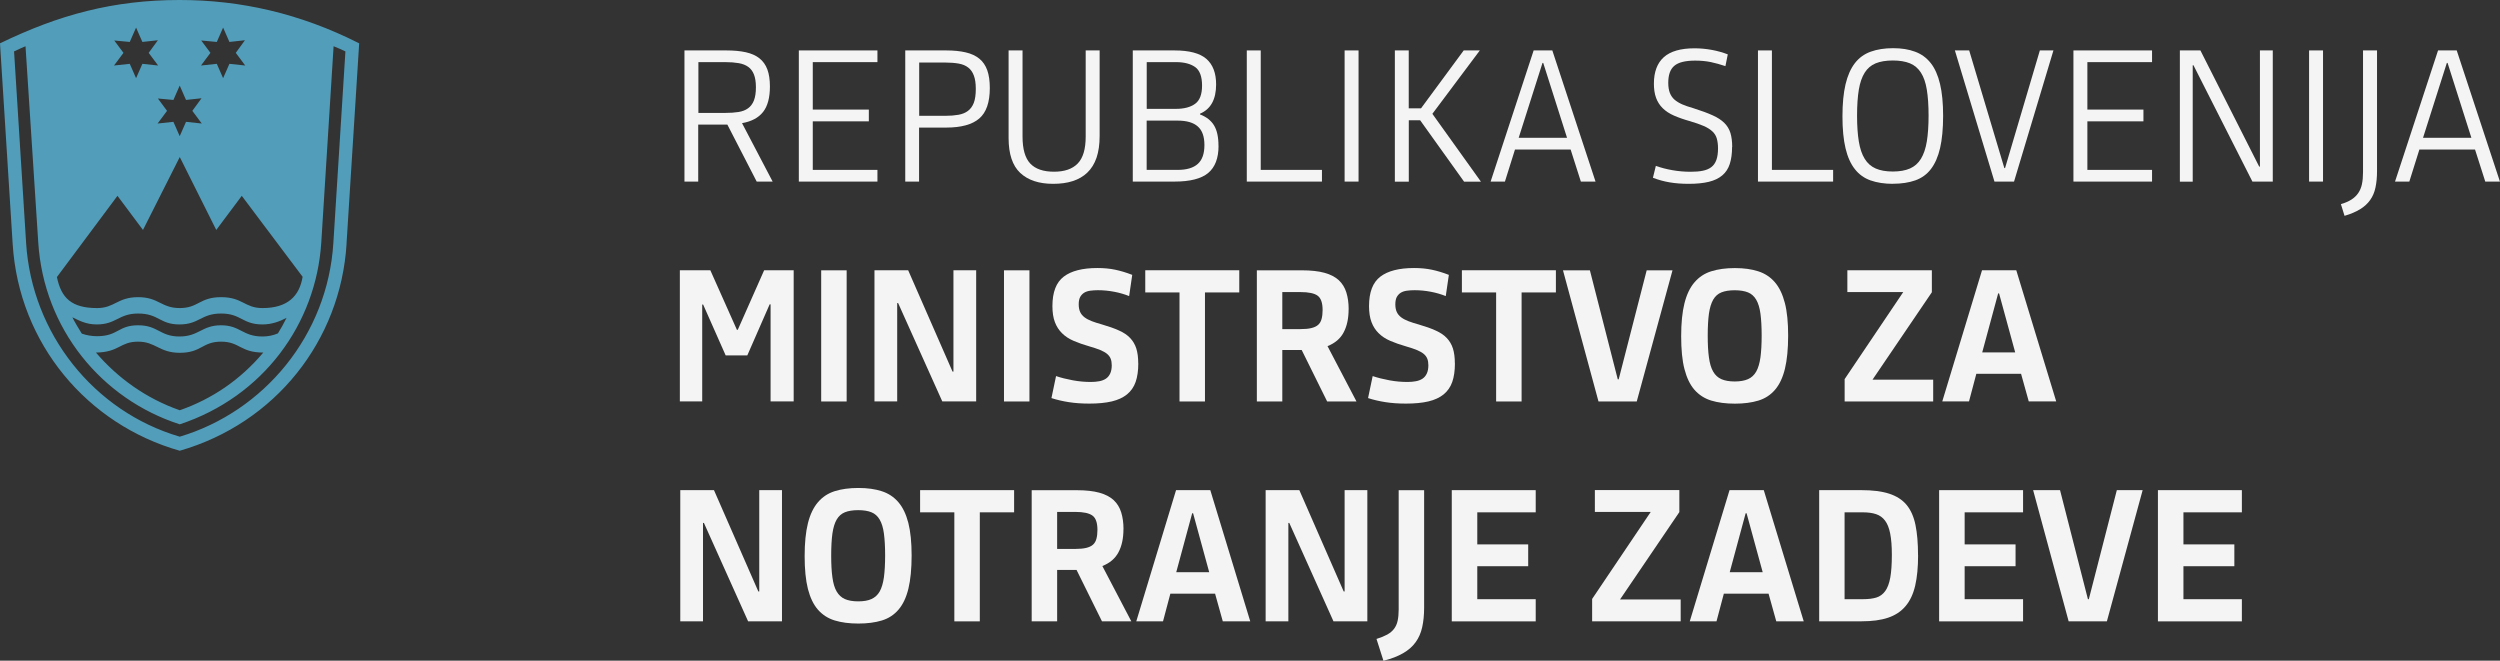 <?xml version="1.0" encoding="UTF-8"?> <svg xmlns="http://www.w3.org/2000/svg" id="Layer_2" viewBox="0 0 412.48 109.01"><rect x="0" y="0" width="412.48" height="109.01" fill="#333333" stroke="none"/><g id="Layer_1-2"><path d="M57.18,40.26c-1,15.96-11.75,29.56-27.52,34.11C14.45,70.06,3.12,56.75,2.09,40.26L0,7.15C9.66,2.46,18.66,0,29.65,0c9.95,0,19.8,2.18,29.61,7.15l-2.09,33.11ZM55.04,7.63l-2.03,32.35c-.85,13.5-9.62,25.48-23.35,30.03-12.93-4.17-22.45-15.78-23.35-30.03L4.21,7.63c-.52.23-1.33.56-1.89.85l1.99,31.64c.95,14.87,11.13,27.76,25.35,31.93,13.93-4.17,24.39-16.77,25.34-31.93l1.99-31.64c-.62-.29-1.23-.57-1.94-.85M23.59,37.94l-4.21-5.63-9.99,13.4c.71,3.46,2.41,5.12,6.63,5.12,2.89,0,3.36-1.8,6.77-1.8s3.79,1.8,6.87,1.8,3.27-1.8,6.82-1.8,3.88,1.8,6.82,1.8c4.17,0,6.11-1.99,6.63-5.16l-10.04-13.36-4.21,5.63-6.02-12.03-6.07,12.03ZM43.3,55.52c.95,0,1.8-.19,2.56-.52.56-.9.94-1.61,1.42-2.56-1.18.62-2.46,1.09-3.98,1.09-3.32,0-3.5-1.8-6.82-1.8s-3.6,1.8-6.87,1.8-3.41-1.8-6.82-1.8c-3.22,0-3.6,1.8-6.82,1.8-1.8,0-2.94-.66-4.03-1.18.47.94,1,1.8,1.56,2.7.81.28,1.66.42,2.51.42,3.5,0,3.46-1.8,6.77-1.8s3.6,1.85,6.82,1.85,3.69-1.85,6.87-1.85,3.55,1.85,6.82,1.85M36.48,56.37c-3.13,0-3.22,1.84-6.82,1.84-3.37,0-3.98-1.84-6.87-1.84-3.03,0-3.08,1.75-6.96,1.8,3.6,4.21,8.29,7.58,13.83,9.52,5.3-1.85,9.99-5.02,13.78-9.52-3.79,0-3.89-1.8-6.96-1.8M21.41,6.92l-2.56-.24,1.52,2.04-1.56,2.09,2.6-.28,1.04,2.37,1.04-2.37,2.6.28-1.56-2.09,1.52-2.08-2.56.28-1.04-2.37-1.04,2.37ZM28.61,16.49l-2.56-.24,1.51,2.04-1.56,2.09,2.61-.28,1.04,2.37,1.04-2.37,2.6.28-1.56-2.09,1.52-2.08-2.56.28-1.04-2.37-1.04,2.37ZM35.76,6.92l-2.56-.24,1.52,2.04-1.56,2.09,2.61-.28,1.04,2.37,1.04-2.37,2.61.28-1.56-2.09,1.51-2.08-2.56.28-1.04-2.37-1.04,2.37Z" fill="#529dba"></path><path d="M115.23,29.96h-2.3V8.32h6.92c1.23,0,2.3.1,3.2.3s1.66.53,2.25,1,1.03,1.08,1.31,1.84.42,1.7.42,2.81c0,1.83-.37,3.23-1.12,4.19-.75.96-1.9,1.58-3.48,1.86l5.05,9.64h-2.63l-4.84-9.4h-4.81v9.4ZM115.23,18.63h4.44c.83,0,1.55-.05,2.18-.15.62-.1,1.15-.3,1.57-.61.42-.3.75-.73.97-1.29.22-.56.33-1.28.33-2.17s-.11-1.57-.32-2.11c-.21-.54-.52-.96-.94-1.26-.41-.3-.94-.51-1.57-.62-.64-.11-1.38-.17-2.22-.17h-4.44v8.37Z" fill="#f4f4f5"></path><path d="M131.8,29.96V8.32h12.97v1.93h-10.67v7.83h9.25v1.94h-9.25v8.01h10.67v1.93h-12.97Z" fill="#f4f4f5"></path><path d="M151.66,29.96h-2.3V8.32h6.77c1.23,0,2.3.11,3.2.32.91.21,1.66.56,2.25,1.04.59.48,1.03,1.12,1.31,1.91.28.79.42,1.76.42,2.93,0,2.36-.58,4.04-1.74,5.03-1.16,1-2.98,1.5-5.46,1.5h-4.47v8.92ZM151.66,19.11h4.29c.83,0,1.55-.06,2.18-.17.62-.11,1.15-.32,1.57-.64.42-.31.75-.76.97-1.33.22-.58.33-1.34.33-2.29s-.11-1.65-.32-2.21c-.21-.57-.52-1.01-.94-1.33-.41-.32-.94-.54-1.57-.65s-1.38-.17-2.22-.17h-4.29v8.8Z" fill="#f4f4f5"></path><path d="M181.43,22.44c0,1.39-.17,2.58-.51,3.58-.34,1-.85,1.81-1.51,2.45s-1.47,1.1-2.42,1.41-2.03.45-3.23.45c-2.34,0-4.15-.6-5.43-1.8-1.28-1.2-1.92-3.12-1.92-5.76v-14.45h2.3v14.21c0,2.08.43,3.56,1.28,4.46.86.9,2.16,1.34,3.91,1.34s3.04-.45,3.92-1.36c.88-.91,1.31-2.39,1.31-4.44v-14.21h2.3v14.12Z" fill="#f4f4f5"></path><path d="M201.05,24.06c0,2.04-.57,3.53-1.71,4.48s-2.99,1.42-5.55,1.42h-6.89V8.32h6.89c2.44,0,4.19.47,5.26,1.4,1.07.94,1.6,2.34,1.6,4.21,0,2.48-.89,4.08-2.66,4.83v.12c1.05.4,1.82,1,2.31,1.8.49.8.74,1.92.74,3.38ZM198.33,14.12c0-1.49-.38-2.51-1.13-3.05-.76-.54-1.81-.82-3.16-.82h-4.84v7.71h4.84c1.33,0,2.38-.28,3.14-.83.77-.55,1.15-1.56,1.15-3.01ZM198.72,23.93c0-1.4-.36-2.42-1.09-3.06-.73-.65-1.83-.97-3.33-.97h-5.11v8.13h5.11c1.49,0,2.6-.33,3.33-.99s1.09-1.69,1.09-3.11Z" fill="#f4f4f5"></path><path d="M205.71,29.96V8.32h2.3v19.71h10.1v1.93h-12.39Z" fill="#f4f4f5"></path><path d="M221.85,29.96V8.32h2.3v21.64h-2.3Z" fill="#f4f4f5"></path><path d="M230.13,8.32h2.3v9.55h2.03l7.04-9.55h2.66l-7.83,10.46,8.01,11.19h-2.78l-7.25-10.13h-1.87v10.13h-2.3V8.32Z" fill="#f4f4f5"></path><path d="M259.15,24.67h-9.19l-1.66,5.29h-2.36l7.1-21.64h3.08l7.13,21.64h-2.42l-1.69-5.29ZM250.57,22.74h7.98l-3.93-12.36h-.12l-3.93,12.36Z" fill="#f4f4f5"></path><path d="M285.78,24.25c0,1.09-.13,2.02-.38,2.8s-.67,1.41-1.24,1.89c-.57.48-1.31.84-2.22,1.06-.91.22-2.01.33-3.3.33-1.15,0-2.2-.08-3.14-.24-.95-.16-1.87-.41-2.78-.76l.48-1.96c.85.3,1.76.54,2.74.71.98.17,1.97.26,2.98.26.79,0,1.46-.05,2.03-.17.56-.11,1.03-.31,1.41-.6s.65-.69.83-1.19c.18-.5.27-1.14.27-1.9,0-.62-.07-1.16-.2-1.62-.13-.45-.37-.85-.73-1.18-.35-.33-.83-.63-1.42-.89-.59-.26-1.35-.52-2.25-.79-1.01-.28-1.89-.59-2.65-.92-.76-.33-1.38-.74-1.87-1.22-.49-.48-.86-1.05-1.1-1.71-.24-.65-.36-1.44-.36-2.34,0-1.93.54-3.39,1.63-4.37,1.09-.98,2.78-1.47,5.08-1.47.95,0,1.89.09,2.83.26s1.82.42,2.65.74l-.39,1.94c-.83-.28-1.63-.5-2.42-.67-.79-.16-1.64-.24-2.57-.24-1.61,0-2.76.28-3.43.85-.68.56-1.01,1.5-1.01,2.81,0,.67.09,1.22.26,1.66.17.44.43.82.77,1.12s.78.56,1.3.79c.52.22,1.14.43,1.84.63,1.27.4,2.32.79,3.14,1.16.83.37,1.48.8,1.95,1.27.47.47.81,1.03,1,1.66.19.63.29,1.41.29,2.31Z" fill="#f4f4f5"></path><path d="M290.05,29.96V8.32h2.3v19.71h10.1v1.93h-12.39Z" fill="#f4f4f5"></path><path d="M312.33,30.33c-1.41,0-2.64-.19-3.69-.56-1.05-.37-1.92-.99-2.6-1.86-.69-.87-1.2-2.01-1.54-3.43-.34-1.42-.51-3.18-.51-5.28s.17-3.86.51-5.3c.34-1.44.86-2.6,1.54-3.48.68-.88,1.55-1.51,2.6-1.89,1.05-.38,2.28-.58,3.69-.58s2.6.19,3.64.58c1.04.38,1.9,1.01,2.58,1.87.69.87,1.2,2.02,1.54,3.45.34,1.43.51,3.18.51,5.26s-.17,3.89-.5,5.32-.84,2.58-1.51,3.46-1.54,1.5-2.58,1.87c-1.05.37-2.28.56-3.69.56ZM312.3,28.3c1.13,0,2.07-.17,2.83-.5.76-.33,1.36-.87,1.81-1.6.45-.74.78-1.69.97-2.86s.29-2.59.29-4.26-.1-3.12-.29-4.28c-.19-1.16-.51-2.1-.97-2.81-.45-.71-1.06-1.23-1.81-1.54-.76-.31-1.7-.47-2.83-.47s-2.07.16-2.83.47c-.76.31-1.36.83-1.81,1.54-.45.72-.78,1.65-.97,2.81-.19,1.16-.29,2.58-.29,4.28s.1,3.09.29,4.26c.19,1.17.51,2.12.97,2.86.45.74,1.06,1.27,1.81,1.6.76.33,1.7.5,2.83.5Z" fill="#f4f4f5"></path><path d="M322.54,8.32h2.36l5.8,19.41h.12l5.74-19.41h2.24l-6.5,21.64h-3.23l-6.53-21.64Z" fill="#f4f4f5"></path><path d="M342.1,29.96V8.32h12.97v1.93h-10.67v7.83h9.25v1.94h-9.25v8.01h10.67v1.93h-12.97Z" fill="#f4f4f5"></path><path d="M361.9,10.77h-.12v19.2h-2.12V8.32h3.39l9.7,19.17h.12V8.32h2.12v21.64h-3.36l-9.73-19.2Z" fill="#f4f4f5"></path><path d="M380.98,29.96V8.32h2.3v21.64h-2.3Z" fill="#f4f4f5"></path><path d="M392.19,8.32v19.92c0,1.03-.09,1.93-.26,2.72-.17.79-.46,1.47-.88,2.05-.41.58-.96,1.09-1.65,1.51-.69.42-1.54.79-2.57,1.09l-.6-1.93c.69-.2,1.26-.45,1.72-.74.46-.29.84-.65,1.13-1.07.29-.42.5-.92.62-1.48.12-.56.18-1.22.18-1.96V8.32h2.3Z" fill="#f4f4f5"></path><path d="M408.37,24.67h-9.19l-1.66,5.29h-2.36l7.1-21.64h3.08l7.13,21.64h-2.42l-1.69-5.29ZM399.78,22.74h7.98l-3.93-12.36h-.12l-3.93,12.36Z" fill="#f4f4f5"></path><path d="M117.2,44.59l4.38,9.82h.15l4.35-9.82h4.87v21.64h-3.81v-16.02h-.15l-3.69,8.43h-3.57l-3.72-8.4h-.15v15.99h-3.69v-21.64h5.02Z" fill="#f4f4f5"></path><path d="M135.49,66.24v-21.64h4.2v21.64h-4.2Z" fill="#f4f4f5"></path><path d="M148.18,50h-.15v16.23h-3.75v-21.64h5.56l7.32,16.72h.15v-16.72h3.75v21.64h-5.59l-7.29-16.23Z" fill="#f4f4f5"></path><path d="M165.65,66.24v-21.64h4.2v21.64h-4.2Z" fill="#f4f4f5"></path><path d="M187.81,59.96c0,1.21-.15,2.23-.44,3.06-.29.83-.77,1.52-1.42,2.05-.66.53-1.49.92-2.51,1.16-1.02.24-2.25.36-3.7.36-1.25,0-2.38-.08-3.4-.24-1.02-.16-1.97-.38-2.86-.67l.76-3.63c.83.28,1.75.51,2.78.7s2.01.27,2.96.27c.5,0,.97-.04,1.39-.12.42-.08.79-.22,1.09-.42.3-.2.54-.48.71-.85.17-.36.26-.82.26-1.36,0-.42-.06-.79-.18-1.09-.12-.3-.32-.57-.6-.8-.28-.23-.66-.44-1.12-.63-.46-.19-1.05-.39-1.75-.59-.99-.28-1.86-.59-2.63-.92-.77-.33-1.41-.75-1.92-1.26-.51-.5-.91-1.11-1.18-1.83-.27-.71-.41-1.6-.41-2.64,0-2.3.62-3.92,1.87-4.87,1.25-.95,3.1-1.42,5.56-1.42,1.05,0,2.03.09,2.93.28s1.84.47,2.81.85l-.51,3.5c-.75-.3-1.56-.54-2.45-.71-.89-.17-1.78-.26-2.69-.26-.46,0-.89.03-1.27.08-.38.05-.72.16-1,.33-.28.17-.5.41-.67.71-.16.3-.24.71-.24,1.21s.08.93.24,1.27c.16.34.4.63.73.88.32.24.72.45,1.19.63.47.18,1.03.36,1.68.54,1.11.32,2.05.65,2.81,1,.77.34,1.38.75,1.84,1.24s.8,1.06,1.01,1.72c.21.66.32,1.49.32,2.47Z" fill="#f4f4f5"></path><path d="M198.81,48.25v17.99h-4.2v-17.99h-5.65v-3.66h15.51v3.66h-5.65Z" fill="#f4f4f5"></path><path d="M222.51,51.03c0,1.51-.27,2.78-.82,3.81-.54,1.03-1.43,1.78-2.66,2.27l4.78,9.13h-4.84l-4.2-8.49h-3.2v8.49h-4.2v-21.64h7.47c1.47,0,2.7.14,3.69.41.99.27,1.77.68,2.36,1.22.58.54,1,1.22,1.25,2.03s.38,1.73.38,2.78ZM218.22,51.15c0-1.17-.27-1.96-.82-2.36-.54-.4-1.49-.6-2.84-.6h-2.99v6.11h2.99c.73,0,1.32-.05,1.8-.17.47-.11.85-.29,1.12-.53.27-.24.46-.56.57-.97.11-.4.17-.9.17-1.48Z" fill="#f4f4f5"></path><path d="M240.05,59.96c0,1.21-.15,2.23-.44,3.06-.29.83-.77,1.52-1.42,2.05-.66.53-1.49.92-2.51,1.16-1.02.24-2.25.36-3.7.36-1.25,0-2.38-.08-3.4-.24-1.02-.16-1.97-.38-2.86-.67l.76-3.63c.83.28,1.75.51,2.78.7s2.01.27,2.96.27c.5,0,.97-.04,1.39-.12.42-.08.79-.22,1.09-.42.3-.2.54-.48.71-.85.17-.36.26-.82.26-1.36,0-.42-.06-.79-.18-1.09-.12-.3-.32-.57-.6-.8-.28-.23-.66-.44-1.12-.63-.46-.19-1.05-.39-1.75-.59-.99-.28-1.86-.59-2.63-.92-.77-.33-1.41-.75-1.92-1.26-.51-.5-.91-1.11-1.18-1.83-.27-.71-.41-1.6-.41-2.64,0-2.3.62-3.92,1.87-4.87,1.25-.95,3.1-1.42,5.56-1.42,1.05,0,2.03.09,2.93.28s1.84.47,2.81.85l-.51,3.5c-.75-.3-1.56-.54-2.45-.71-.89-.17-1.78-.26-2.69-.26-.46,0-.89.03-1.27.08-.38.05-.72.16-1,.33-.28.17-.5.41-.67.71-.16.3-.24.71-.24,1.21s.08.93.24,1.27c.16.34.4.63.73.88.32.24.72.45,1.19.63.47.18,1.03.36,1.68.54,1.11.32,2.05.65,2.81,1,.77.34,1.38.75,1.84,1.24s.8,1.06,1.01,1.72c.21.66.32,1.49.32,2.47Z" fill="#f4f4f5"></path><path d="M251.05,48.25v17.99h-4.2v-17.99h-5.65v-3.66h15.51v3.66h-5.65Z" fill="#f4f4f5"></path><path d="M270.06,66.24h-6.32l-5.86-21.64h4.44l4.6,17.99h.15l4.62-17.99h4.26l-5.9,21.64Z" fill="#f4f4f5"></path><path d="M286.24,66.6c-1.49,0-2.79-.17-3.9-.51-1.11-.34-2.03-.94-2.77-1.78-.74-.85-1.28-1.99-1.65-3.42s-.54-3.24-.54-5.41.18-3.99.54-5.43c.36-1.44.91-2.6,1.65-3.46.74-.87,1.66-1.48,2.77-1.83,1.11-.35,2.41-.53,3.9-.53s2.76.18,3.85.53c1.1.35,2.02.96,2.75,1.81.74.86,1.28,2,1.65,3.43s.54,3.22.54,5.38-.18,4.02-.53,5.46c-.35,1.44-.89,2.59-1.62,3.45-.73.86-1.64,1.46-2.75,1.8-1.11.34-2.41.51-3.9.51ZM286.21,62.94c.89,0,1.62-.13,2.19-.38s1.03-.67,1.36-1.25c.33-.58.56-1.37.7-2.34.13-.98.2-2.18.2-3.61s-.07-2.65-.2-3.61c-.13-.96-.36-1.72-.7-2.3s-.79-.98-1.36-1.21c-.57-.23-1.31-.35-2.19-.35s-1.62.12-2.19.35c-.57.23-1.03.63-1.36,1.21s-.56,1.34-.7,2.3c-.13.96-.2,2.16-.2,3.61s.06,2.63.2,3.61c.13.98.36,1.76.7,2.34.33.58.79,1,1.36,1.25s1.3.38,2.19.38Z" fill="#f4f4f5"></path><path d="M304.35,66.24v-3.69l9.67-14.36h-9.22v-3.6h13.94v3.63l-9.79,14.42h10.01v3.6h-14.6Z" fill="#f4f4f5"></path><path d="M333.46,61.67h-7.38l-1.21,4.56h-4.41l6.56-21.64h5.65l6.59,21.64h-4.53l-1.27-4.56ZM327.05,58.14h5.44l-2.66-9.73h-.15l-2.63,9.73Z" fill="#f4f4f5"></path><path d="M116.14,86.28h-.15v16.23h-3.75v-21.64h5.56l7.32,16.72h.15v-16.72h3.75v21.64h-5.59l-7.29-16.23Z" fill="#f4f4f5"></path><path d="M141.62,102.88c-1.49,0-2.79-.17-3.9-.51-1.11-.34-2.03-.94-2.77-1.78-.74-.85-1.28-1.99-1.65-3.42-.36-1.43-.54-3.24-.54-5.41s.18-3.98.54-5.43c.36-1.44.91-2.59,1.65-3.46.74-.87,1.66-1.48,2.77-1.83,1.11-.35,2.41-.53,3.9-.53s2.76.18,3.85.53c1.1.35,2.02.96,2.75,1.81.74.86,1.28,2,1.65,3.43.36,1.43.54,3.22.54,5.38s-.18,4.02-.53,5.46c-.35,1.44-.89,2.59-1.62,3.45-.73.86-1.64,1.46-2.75,1.8-1.11.34-2.41.51-3.9.51ZM141.59,99.22c.89,0,1.62-.12,2.19-.38s1.03-.67,1.36-1.25.56-1.37.7-2.34c.13-.98.2-2.18.2-3.61s-.07-2.65-.2-3.61c-.13-.96-.36-1.72-.7-2.3s-.79-.98-1.36-1.21c-.57-.23-1.31-.35-2.19-.35s-1.62.12-2.19.35c-.57.23-1.03.64-1.36,1.21s-.56,1.34-.7,2.3c-.13.96-.2,2.16-.2,3.61s.06,2.64.2,3.61c.13.98.36,1.76.7,2.34s.79,1,1.36,1.25,1.3.38,2.19.38Z" fill="#f4f4f5"></path><path d="M161.66,84.53v17.99h-4.2v-17.99h-5.65v-3.66h15.51v3.66h-5.65Z" fill="#f4f4f5"></path><path d="M185.36,87.31c0,1.51-.27,2.78-.82,3.81-.54,1.03-1.43,1.78-2.66,2.27l4.78,9.13h-4.84l-4.2-8.49h-3.2v8.49h-4.2v-21.64h7.47c1.47,0,2.7.14,3.69.41.99.27,1.77.68,2.36,1.22.58.54,1,1.22,1.25,2.03.25.81.38,1.73.38,2.78ZM181.07,87.43c0-1.17-.27-1.96-.82-2.36-.54-.4-1.49-.61-2.84-.61h-2.99v6.11h2.99c.73,0,1.32-.06,1.8-.17.47-.11.85-.29,1.12-.53.27-.24.46-.56.57-.97.11-.4.17-.9.17-1.48Z" fill="#f4f4f5"></path><path d="M200.48,97.95h-7.38l-1.21,4.56h-4.41l6.56-21.64h5.65l6.59,21.64h-4.53l-1.27-4.56ZM194.07,94.41h5.44l-2.66-9.73h-.15l-2.63,9.73Z" fill="#f4f4f5"></path><path d="M212.72,86.28h-.15v16.23h-3.75v-21.64h5.56l7.32,16.72h.15v-16.72h3.75v21.64h-5.59l-7.29-16.23Z" fill="#f4f4f5"></path><path d="M227.11,105.42c.71-.22,1.29-.46,1.77-.72.47-.26.85-.58,1.13-.95.28-.37.48-.82.59-1.33.11-.51.17-1.12.17-1.83v-19.71h4.2v19.38c0,1.21-.11,2.29-.32,3.23s-.57,1.77-1.09,2.48c-.51.71-1.2,1.31-2.07,1.81-.87.5-1.94.92-3.23,1.24l-1.15-3.6Z" fill="#f4f4f5"></path><path d="M239.53,102.51v-21.64h13.85v3.66h-9.64v5.29h8.4v3.6h-8.4v5.44h9.64v3.66h-13.85Z" fill="#f4f4f5"></path><path d="M262.69,102.51v-3.69l9.67-14.36h-9.22v-3.6h13.94v3.63l-9.79,14.42h10.01v3.6h-14.6Z" fill="#f4f4f5"></path><path d="M291.8,97.95h-7.38l-1.21,4.56h-4.41l6.56-21.64h5.65l6.59,21.64h-4.53l-1.27-4.56ZM285.39,94.41h5.44l-2.66-9.73h-.15l-2.63,9.73Z" fill="#f4f4f5"></path><path d="M316.47,91.6c0,1.97-.16,3.65-.48,5.03-.32,1.38-.85,2.51-1.59,3.38-.74.88-1.7,1.51-2.89,1.91s-2.64.59-4.35.59h-7.01v-21.64h6.95c1.85,0,3.39.19,4.59.58s2.17,1,2.87,1.84,1.2,1.96,1.48,3.33c.28,1.37.42,3.03.42,4.99ZM312.14,91.54c0-1.41-.09-2.57-.27-3.49-.18-.92-.46-1.63-.85-2.15-.38-.51-.88-.87-1.48-1.07-.6-.2-1.33-.3-2.18-.3h-3.02v14.33h3.05c.87,0,1.6-.09,2.19-.27.59-.18,1.08-.54,1.47-1.07.38-.53.66-1.28.83-2.22s.26-2.2.26-3.75Z" fill="#f4f4f5"></path><path d="M319.94,102.51v-21.64h13.85v3.66h-9.64v5.29h8.4v3.6h-8.4v5.44h9.64v3.66h-13.85Z" fill="#f4f4f5"></path><path d="M347.63,102.51h-6.32l-5.86-21.64h4.44l4.6,17.99h.15l4.62-17.99h4.26l-5.9,21.64Z" fill="#f4f4f5"></path><path d="M356.04,102.51v-21.64h13.85v3.66h-9.64v5.29h8.4v3.6h-8.4v5.44h9.64v3.66h-13.85Z" fill="#f4f4f5"></path></g></svg> 